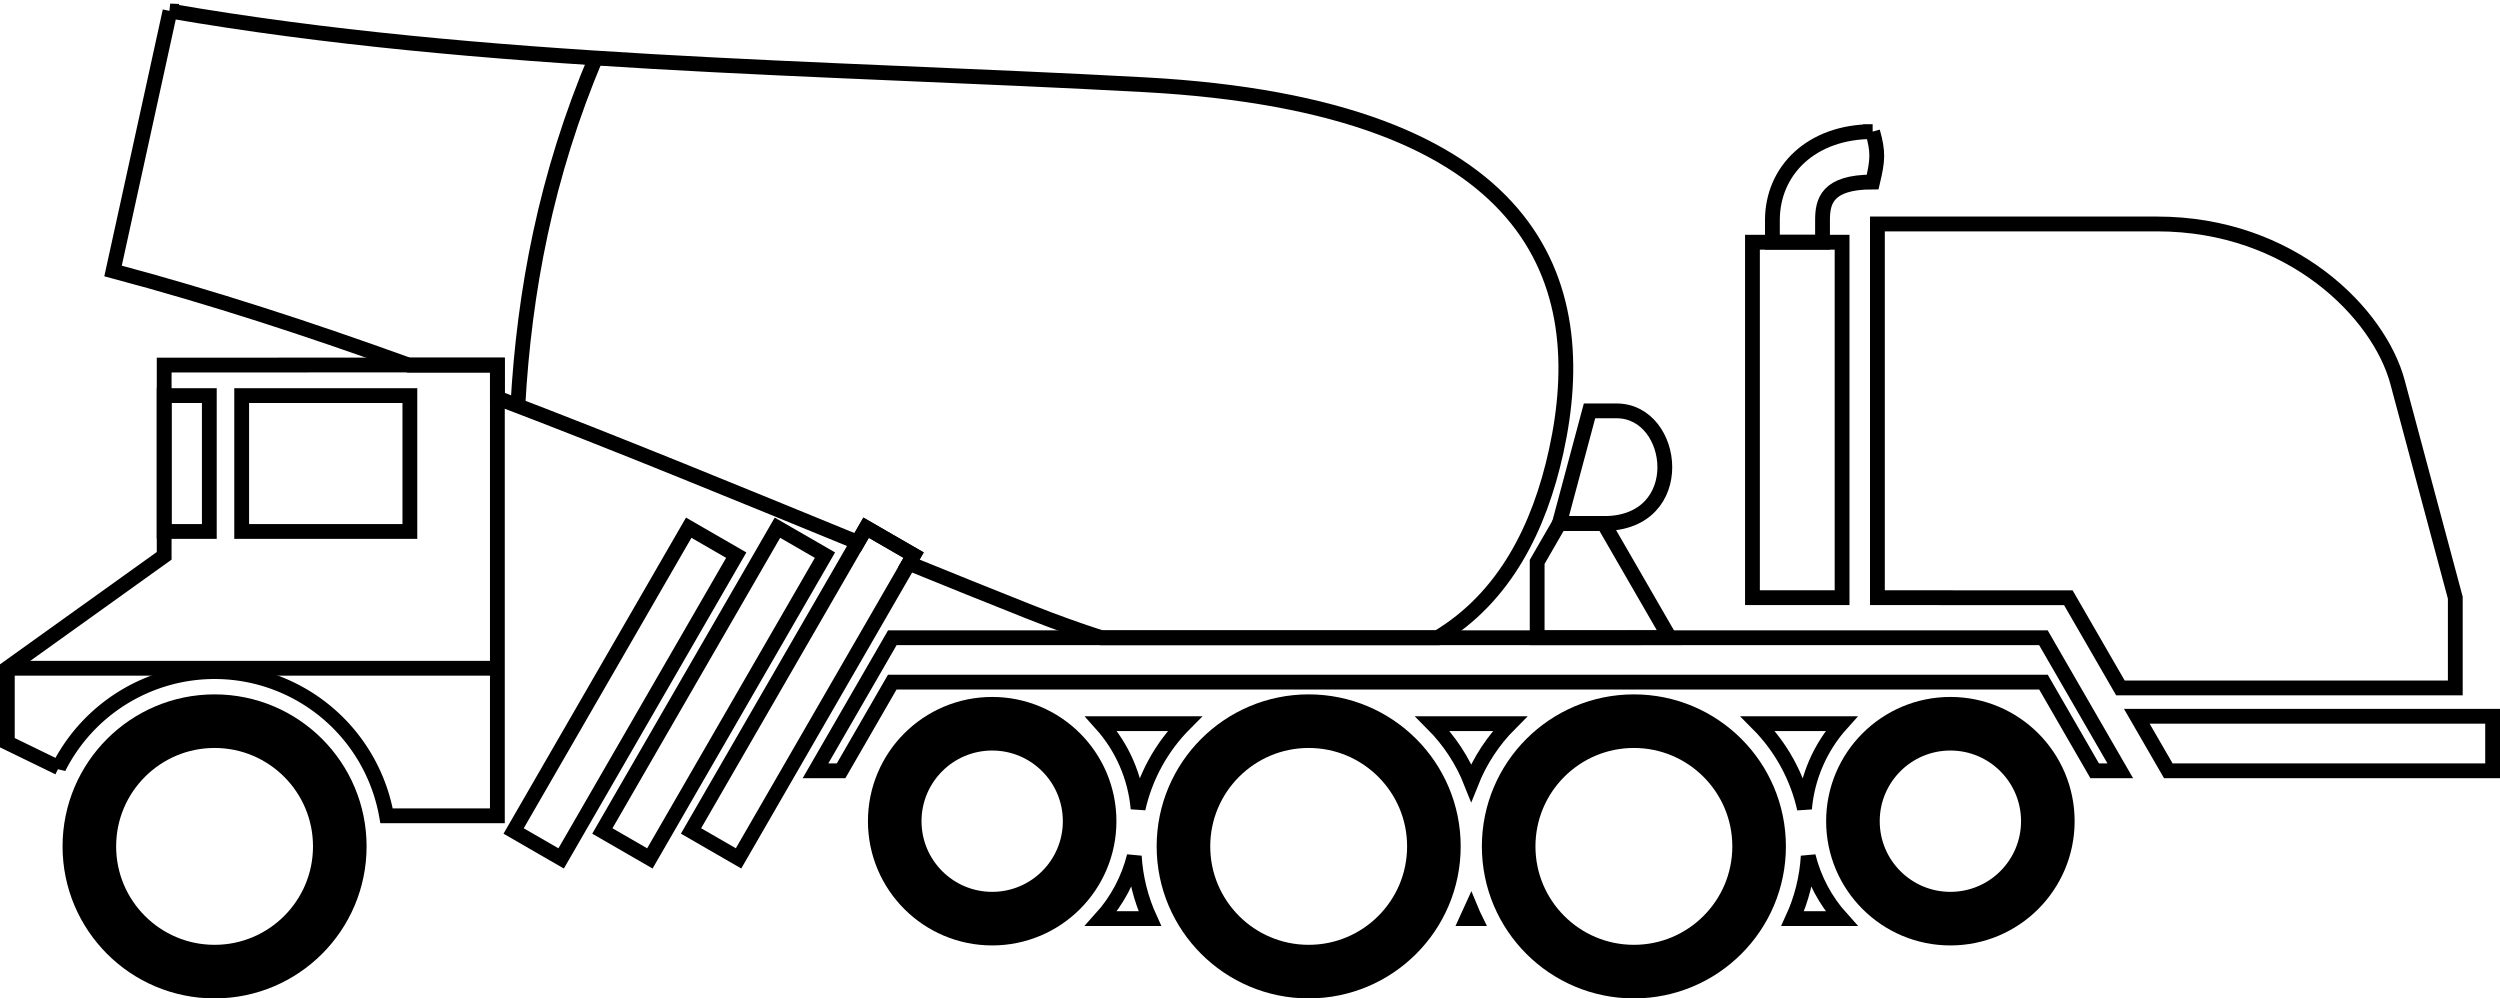 <?xml version="1.0" encoding="UTF-8" standalone="no"?>
<!-- Created with Inkscape (http://www.inkscape.org/) -->

<svg
   width="169.098"
   height="67.53"
   viewBox="0 0 44.74 17.867"
   version="1.1"
   id="svg8"
   inkscape:version="1.2.2 (732a01da63, 2022-12-09)"
   sodipodi:docname="cement-truck-black.svg"
   xml:space="preserve"
   xmlns:inkscape="http://www.inkscape.org/namespaces/inkscape"
   xmlns:sodipodi="http://sodipodi.sourceforge.net/DTD/sodipodi-0.dtd"
   xmlns="http://www.w3.org/2000/svg"
   xmlns:svg="http://www.w3.org/2000/svg"
   xmlns:rdf="http://www.w3.org/1999/02/22-rdf-syntax-ns#"
   xmlns:cc="http://creativecommons.org/ns#"
   xmlns:dc="http://purl.org/dc/elements/1.1/"><defs
     id="defs2"><clipPath
       clipPathUnits="userSpaceOnUse"
       id="clipPath828"><rect
         style="opacity:1;fill:none;fill-opacity:1;stroke:#ffffff;stroke-width:4.022;stroke-linecap:round;stroke-linejoin:round;stroke-miterlimit:4;stroke-dasharray:none;stroke-dashoffset:0;stroke-opacity:1;paint-order:normal"
         id="rect830"
         width="172.357"
         height="182.185"
         x="24.19"
         y="64.167" /></clipPath><clipPath
       clipPathUnits="userSpaceOnUse"
       id="clipPath1797"><rect
         style="opacity:1;fill:none;fill-opacity:1;stroke:#000000;stroke-width:0.265;stroke-linecap:square;stroke-linejoin:miter;stroke-miterlimit:4;stroke-dasharray:none;stroke-dashoffset:0;stroke-opacity:1;paint-order:normal"
         id="rect1799"
         width="143.933"
         height="62.971"
         x="150.019"
         y="76.867" /></clipPath></defs><sodipodi:namedview
     id="base"
     pagecolor="#ffffff"
     bordercolor="#666666"
     borderopacity="1.0"
     inkscape:pageopacity="0.0"
     inkscape:pageshadow="2"
     inkscape:zoom="5.6568543"
     inkscape:cx="84.49926"
     inkscape:cy="32.526912"
     inkscape:document-units="px"
     inkscape:current-layer="svg8"
     showgrid="false"
     units="px"
     inkscape:pagecheckerboard="true"
     inkscape:showpageshadow="false"
     showguides="true"
     inkscape:guide-bbox="true"
     inkscape:snap-bbox="true"
     inkscape:bbox-paths="true"
     inkscape:bbox-nodes="true"
     inkscape:snap-bbox-edge-midpoints="true"
     inkscape:snap-bbox-midpoints="true"
     inkscape:object-paths="true"
     inkscape:snap-intersection-paths="true"
     inkscape:snap-smooth-nodes="true"
     inkscape:snap-midpoints="true"
     inkscape:snap-object-midpoints="true"
     inkscape:snap-center="true"
     inkscape:snap-page="true"
     inkscape:snap-global="false"
     inkscape:window-width="1920"
     inkscape:window-height="1057"
     inkscape:window-x="2552"
     inkscape:window-y="-8"
     inkscape:window-maximized="1"
     inkscape:deskcolor="#d1d1d1" /><g
     inkscape:groupmode="layer"
     id="layer31"
     inkscape:label="cement-truck"
     transform="translate(-161.635,-434.108)"><circle
       style="display:inline;fill:none;fill-opacity:1;stroke:#000000;stroke-width:0.959;stroke-linecap:round;stroke-linejoin:round;stroke-miterlimit:4;stroke-dasharray:none;stroke-dashoffset:0;stroke-opacity:1;paint-order:normal"
       id="path833-93-4-3-8"
       cx="165.475"
       cy="449.255"
       r="2.241" /><circle
       style="display:inline;fill:none;fill-opacity:1;stroke:#000000;stroke-width:0.959;stroke-linecap:round;stroke-linejoin:round;stroke-miterlimit:4;stroke-dasharray:none;stroke-dashoffset:0;stroke-opacity:1;paint-order:normal"
       id="path833-93-4-3-8-8"
       cx="185.055"
       cy="449.255"
       r="2.241" /><circle
       style="display:inline;fill:none;fill-opacity:1;stroke:#000000;stroke-width:0.959;stroke-linecap:round;stroke-linejoin:round;stroke-miterlimit:4;stroke-dasharray:none;stroke-dashoffset:0;stroke-opacity:1;paint-order:normal"
       id="path833-93-4-3-8-8-4"
       cx="179.391"
       cy="448.804"
       r="1.744" /><circle
       style="display:inline;fill:none;fill-opacity:1;stroke:#000000;stroke-width:0.959;stroke-linecap:round;stroke-linejoin:round;stroke-miterlimit:4;stroke-dasharray:none;stroke-dashoffset:0;stroke-opacity:1;paint-order:normal"
       id="path833-93-4-3-8-8-4-4"
       cx="196.539"
       cy="448.804"
       r="1.744" /><circle
       style="display:inline;fill:none;fill-opacity:1;stroke:#000000;stroke-width:0.959;stroke-linecap:round;stroke-linejoin:round;stroke-miterlimit:4;stroke-dasharray:none;stroke-dashoffset:0;stroke-opacity:1;paint-order:normal"
       id="path833-93-4-3-8-8-7"
       cx="190.875"
       cy="449.255"
       r="2.241" /><path
       id="path28870"
       style="fill:none;stroke:#000000;stroke-width:0.265px;stroke-linecap:butt;stroke-linejoin:miter;stroke-opacity:1"
       d="m 164.573,440.641 v 3.414 l -2.807,2.011 v 1.333 l 0.919,0.447 a 3.127,3.127 0 0 1 2.789,-1.719 3.127,3.127 0 0 1 3.079,2.581 h 1.983 v -8.068 z" /><path
       id="path28920"
       style="fill:none;stroke:#000000;stroke-width:0.265px;stroke-linecap:butt;stroke-linejoin:miter;stroke-opacity:1"
       d="m 177.604,445.521 -1.375,2.381 h 0.458 l 0.916,-1.587 h 20.602 l 0.916,1.587 h 0.458 l -1.375,-2.381 z" /><rect
       style="fill:none;fill-opacity:1;stroke:#000000;stroke-width:0.265;stroke-linecap:round;stroke-linejoin:miter;stroke-miterlimit:4;stroke-dasharray:none;stroke-opacity:1;paint-order:normal"
       id="rect28922"
       width="0.982"
       height="6.267"
       x="372.43"
       y="297.147"
       transform="rotate(30)" /><rect
       style="fill:none;fill-opacity:1;stroke:#000000;stroke-width:0.265;stroke-linecap:round;stroke-linejoin:miter;stroke-miterlimit:4;stroke-dasharray:none;stroke-opacity:1;paint-order:normal"
       id="rect28922-5"
       width="0.982"
       height="6.267"
       x="373.805"
       y="296.353"
       transform="rotate(30)" /><rect
       style="fill:none;fill-opacity:1;stroke:#000000;stroke-width:0.265;stroke-linecap:round;stroke-linejoin:miter;stroke-miterlimit:4;stroke-dasharray:none;stroke-opacity:1;paint-order:normal"
       id="rect28922-5-2"
       width="0.982"
       height="6.267"
       x="375.179"
       y="295.559"
       transform="rotate(30)" /><path
       style="fill:none;stroke:#000000;stroke-width:0.265px;stroke-linecap:butt;stroke-linejoin:miter;stroke-opacity:1"
       d="m 195.233,444.804 v -6.688 h 5.005 c 2.403,0 3.973,1.598 4.303,2.83 l 1.034,3.859 v 1.614 h -5.993 l -0.932,-1.614 z"
       id="path29037"
       sodipodi:nodetypes="ccssccccc" /><path
       id="rect29039"
       style="fill:none;stroke:#000000;stroke-width:0.265;stroke-linecap:round"
       d="m 199.875,446.926 h 6.368 v 0.976 h -5.804 z"
       sodipodi:nodetypes="ccccc" /><rect
       style="fill:none;fill-opacity:1;stroke:#000000;stroke-width:0.265;stroke-linecap:round;stroke-linejoin:miter;stroke-miterlimit:4;stroke-dasharray:none;stroke-opacity:1;paint-order:normal"
       id="rect29044"
       width="1.604"
       height="6.361"
       x="192.997"
       y="438.443" /><path
       style="display:inline;fill:none;fill-opacity:1;stroke:#000000;stroke-width:0.265;stroke-linecap:square;stroke-linejoin:miter;stroke-miterlimit:4;stroke-dasharray:none;stroke-dashoffset:0;stroke-opacity:1;paint-order:normal"
       d="m 195.148,436.463 c -1.096,0 -1.793,0.695 -1.794,1.584 v 0.002 0.393 h 0.897 v -0.393 -0.002 c 2.7e-4,-0.334 0.077,-0.682 0.897,-0.682 0.093,-0.395 0.103,-0.534 0,-0.902 z"
       id="rect1104-5-7-6-5-5"
       inkscape:connector-curvature="0"
       sodipodi:nodetypes="csccccscc" /><path
       id="path29090"
       style="fill:none;stroke:#000000;stroke-width:0.265px;stroke-linecap:butt;stroke-linejoin:miter;stroke-opacity:1"
       inkscape:transform-center-x="12.957368"
       inkscape:transform-center-y="-1.9819599"
       d="m 164.678,434.305 -0.51,2.326 -0.51,2.326 c 1.769,0.471 3.533,1.048 5.294,1.685 h 1.584 v 0.588 c 2.151,0.818 4.299,1.705 6.447,2.584 l 0.151,-0.262 0.851,0.491 -0.084,0.145 c 0.72,0.293 1.44,0.584 2.161,0.87 0.449,0.178 0.878,0.332 1.287,0.464 h 6.01 c 1.204,-0.718 1.827,-1.973 2.126,-3.341 0.66,-3.01 -0.327,-6.173 -7.357,-6.556 -5.866,-0.32 -11.847,-0.351 -17.452,-1.32 z" /><path
       style="fill:none;stroke:#000000;stroke-width:0.265px;stroke-linecap:butt;stroke-linejoin:miter;stroke-opacity:1"
       d="m 170.903,441.36 c 0.114,-2.037 0.5,-4.106 1.401,-6.236"
       id="path29115"
       sodipodi:nodetypes="cc"
       inkscape:transform-center-x="17.946474"
       inkscape:transform-center-y="-4.0324767" /><path
       style="fill:none;stroke:#000000;stroke-width:0.265px;stroke-linecap:butt;stroke-linejoin:miter;stroke-opacity:1"
       d="m 189.144,445.521 v -1.357 l 0.397,-0.688 h 0.794 l 1.18,2.044 z"
       id="path29146" /><path
       style="fill:none;stroke:#000000;stroke-width:0.265px;stroke-linecap:butt;stroke-linejoin:miter;stroke-opacity:1"
       d="m 189.541,443.477 0.54,-2.016 h 0.485 c 1.072,0 1.306,2.016 -0.232,2.016 z"
       id="path29148"
       sodipodi:nodetypes="ccccc" /><rect
       style="fill:none;fill-opacity:1;stroke:#000000;stroke-width:0.265;stroke-linecap:round;stroke-linejoin:miter;stroke-miterlimit:4;stroke-dasharray:none;stroke-opacity:1;paint-order:normal"
       id="rect29184"
       width="0.808"
       height="2.431"
       x="164.573"
       y="441.188" /><rect
       style="fill:none;fill-opacity:1;stroke:#000000;stroke-width:0.265;stroke-linecap:round;stroke-linejoin:miter;stroke-miterlimit:4;stroke-dasharray:none;stroke-opacity:1;paint-order:normal"
       id="rect29186"
       width="3.01"
       height="2.431"
       x="165.96"
       y="441.188" /><path
       style="fill:none;stroke:#000000;stroke-width:0.265px;stroke-linecap:butt;stroke-linejoin:miter;stroke-opacity:1"
       d="m 161.767,446.067 h 8.77"
       id="path29188" /><path
       id="rect29190"
       style="fill:none;fill-opacity:1;stroke:#000000;stroke-width:0.265;stroke-linecap:round;stroke-linejoin:miter;stroke-miterlimit:4;stroke-dasharray:none;stroke-opacity:1;paint-order:normal"
       d="m 181.341,447.059 c 0.379,0.422 0.611,0.956 0.661,1.521 0.129,-0.576 0.419,-1.103 0.835,-1.521 z m 5.931,0 c 0.3,0.301 0.536,0.659 0.692,1.054 0.157,-0.395 0.392,-0.753 0.692,-1.054 z m 5.821,0 c 0.417,0.419 0.706,0.947 0.835,1.523 0.05,-0.566 0.281,-1.1 0.661,-1.523 z m -11.159,2.37 c -0.104,0.416 -0.308,0.8 -0.595,1.118 h 0.874 c -0.161,-0.352 -0.256,-0.731 -0.279,-1.118 z m 12.061,0 c -0.023,0.387 -0.117,0.766 -0.279,1.118 h 0.874 c -0.287,-0.318 -0.491,-0.702 -0.595,-1.118 z m -6.031,0.968 c -0.022,0.051 -0.045,0.101 -0.069,0.15 h 0.138 c -0.024,-0.049 -0.048,-0.099 -0.069,-0.15 z"
       sodipodi:nodetypes="cccccccccccccccccccccccc" /></g></svg>
